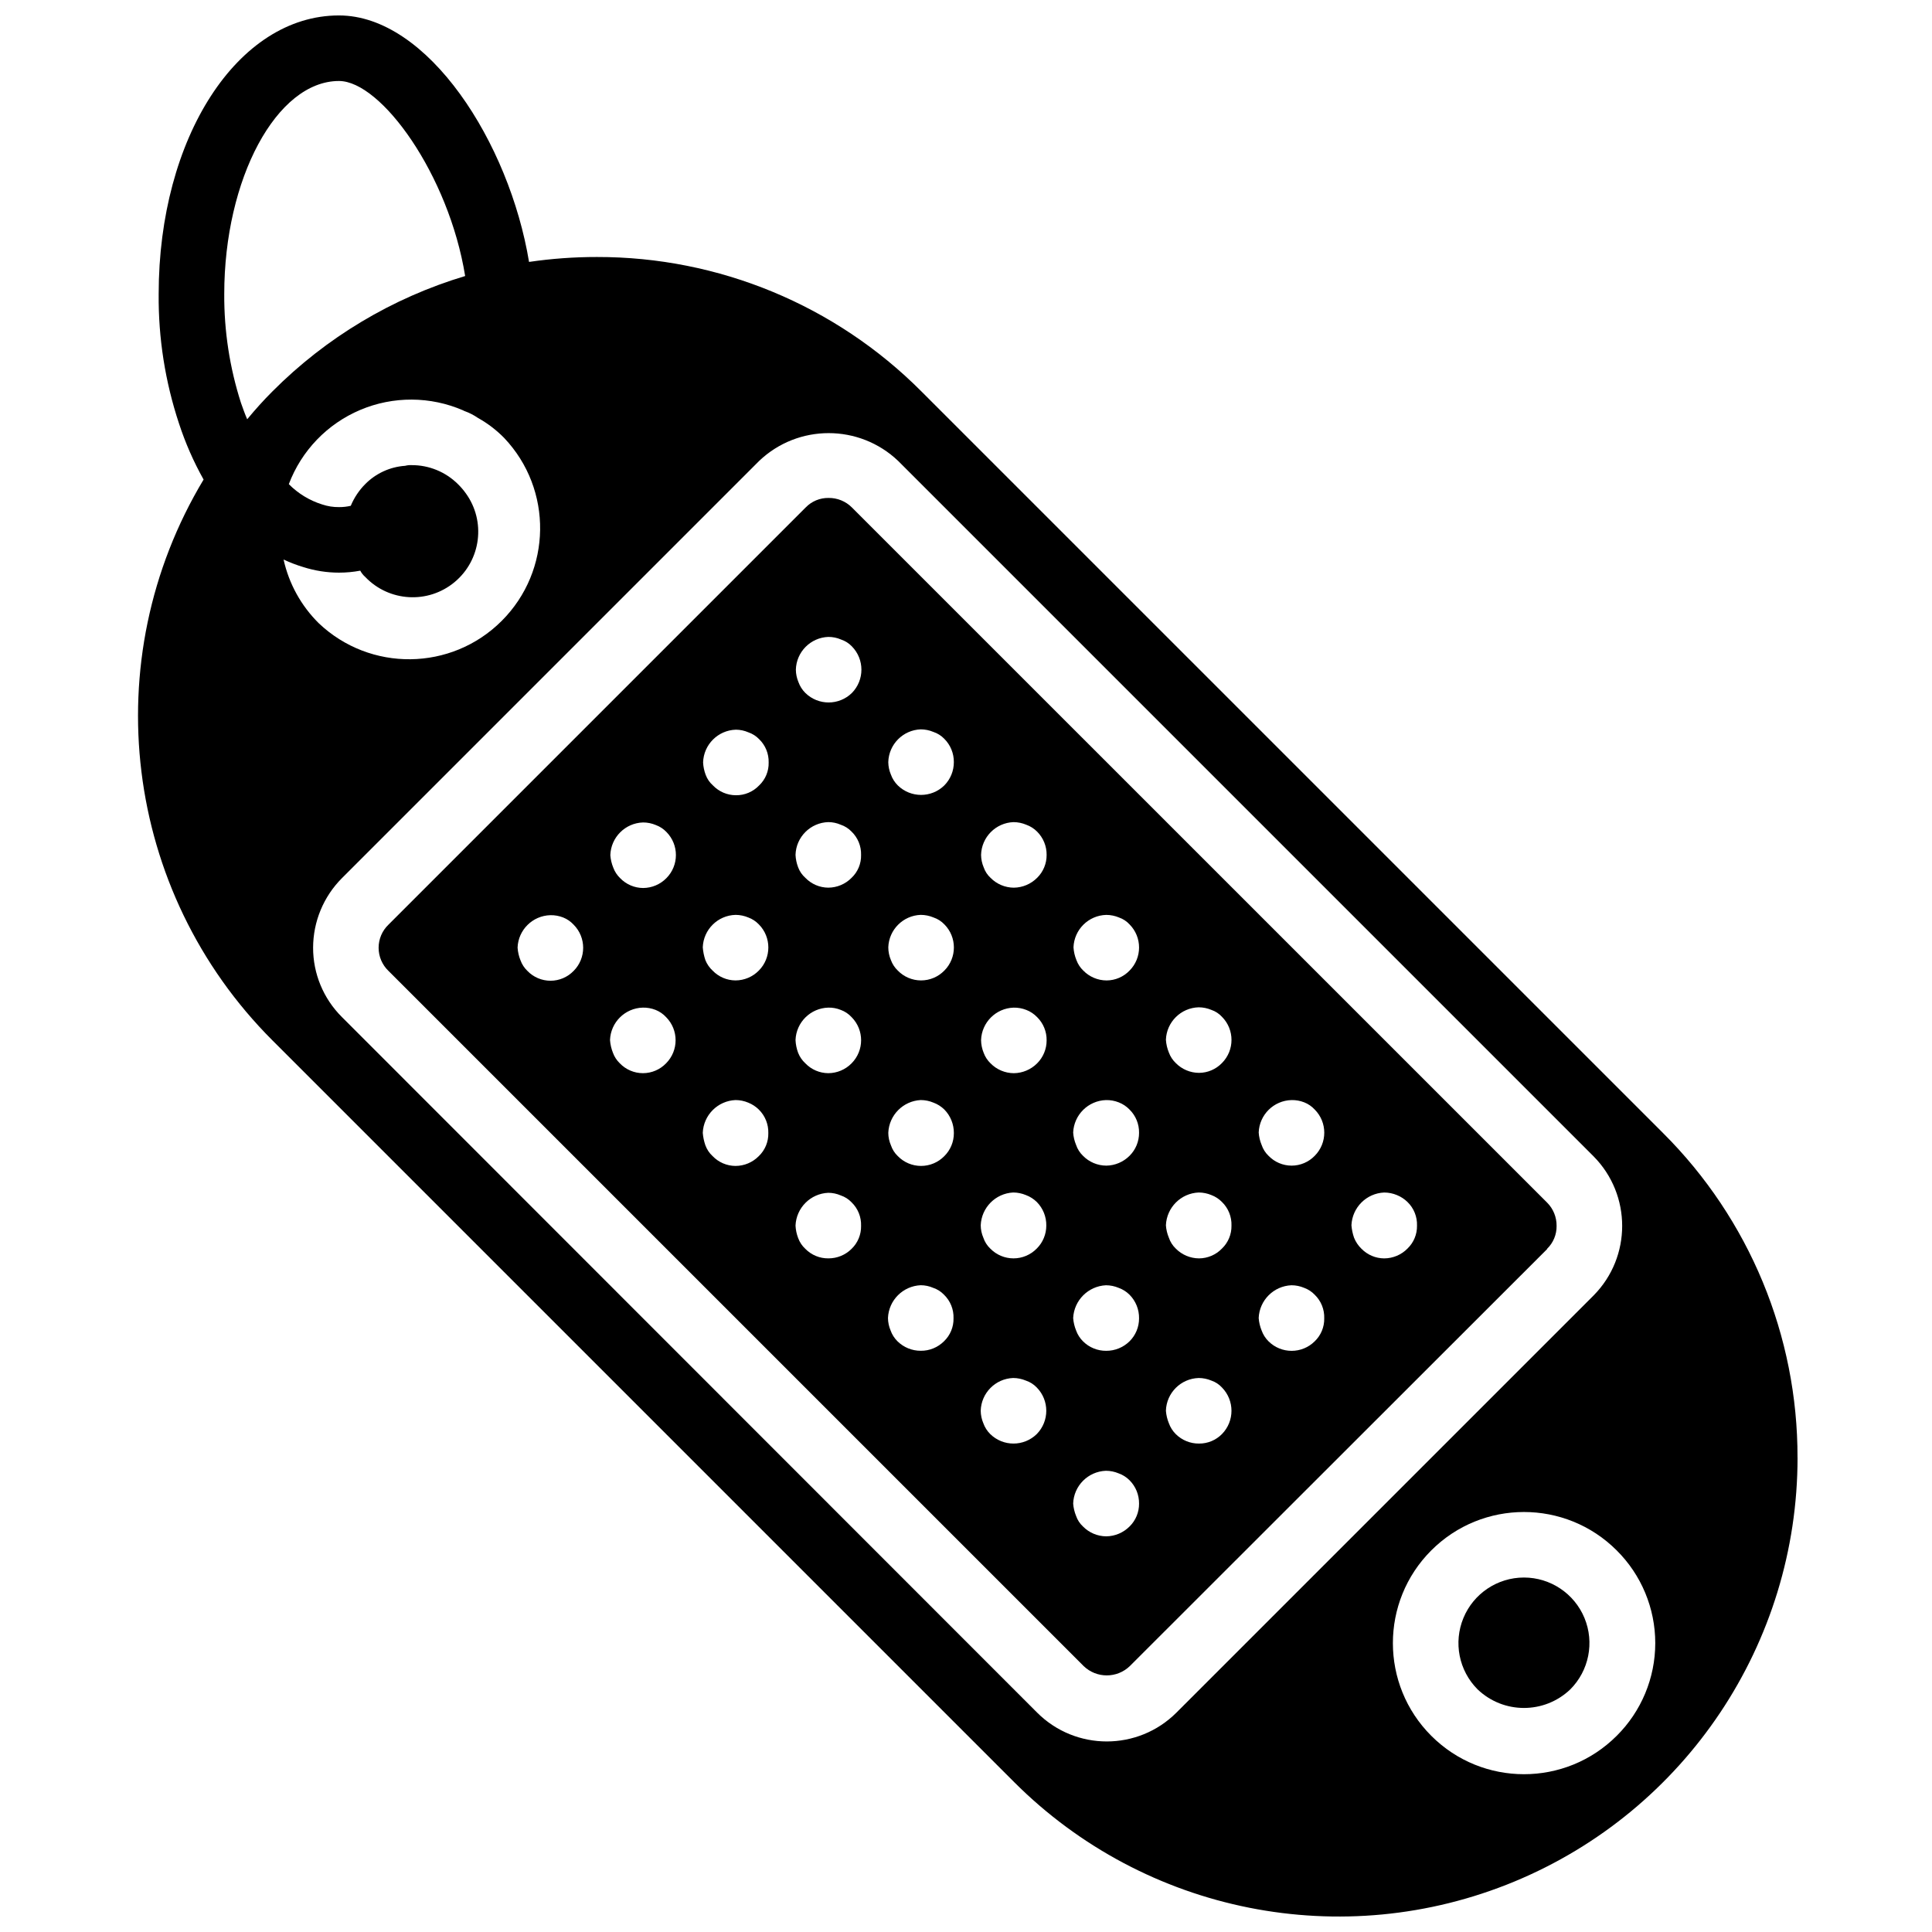 <?xml version="1.0" encoding="UTF-8"?>
<!-- The Best Svg Icon site in the world: iconSvg.co, Visit us! https://iconsvg.co -->
<svg width="800px" height="800px" version="1.1" viewBox="144 144 512 512" xmlns="http://www.w3.org/2000/svg">
 <defs>
  <clipPath id="a">
   <path d="m180 148.09h441v503.81h-441z"/>
  </clipPath>
 </defs>
 <path d="m369.76 278.48c-1.633-1.637-3.856-2.543-6.164-2.519-2.289-0.039-4.492 0.871-6.082 2.519l-110.57 110.57c-1.668 1.598-2.609 3.812-2.609 6.121s0.941 4.519 2.609 6.121l184.23 184.23c3.418 3.301 8.832 3.301 12.25 0l110.57-110.49v-0.086c1.645-1.59 2.555-3.793 2.519-6.082 0.023-2.309-0.883-4.535-2.519-6.168zm-73.746 122.82c-1.602 1.664-3.812 2.606-6.121 2.606-2.312 0-4.523-0.941-6.125-2.606-0.812-0.777-1.434-1.727-1.82-2.777-0.441-1.078-0.707-2.227-0.785-3.391 0.172-4.707 3.977-8.473 8.688-8.598 1.16-0.023 2.309 0.18 3.391 0.605 1.059 0.422 2.008 1.078 2.777 1.914 3.367 3.387 3.367 8.859 0 12.246zm24.496 24.496c-1.602 1.664-3.812 2.606-6.125 2.606-2.309 0-4.519-0.941-6.121-2.606-0.812-0.777-1.434-1.727-1.82-2.777-0.434-1.082-0.699-2.227-0.785-3.391 0.172-4.707 3.973-8.473 8.688-8.598 1.156-0.027 2.309 0.18 3.387 0.605 1.062 0.422 2.012 1.078 2.781 1.91 3.367 3.391 3.367 8.859 0 12.25zm0.086-49.074c-1.625 1.656-3.844 2.594-6.164 2.606-2.297-0.012-4.488-0.953-6.082-2.606-0.812-0.777-1.438-1.73-1.824-2.781-0.43-1.051-0.695-2.164-0.781-3.297 0.133-4.738 3.949-8.551 8.688-8.688 1.164 0.004 2.312 0.238 3.387 0.695 1.055 0.387 2.004 1.012 2.777 1.82 3.367 3.391 3.367 8.859 0 12.25zm24.496 73.656c-1.625 1.66-3.848 2.598-6.164 2.606-2.297-0.008-4.492-0.949-6.082-2.606-0.859-0.789-1.516-1.773-1.914-2.867-0.371-1.066-0.602-2.172-0.691-3.297 0.191-4.715 3.969-8.492 8.688-8.688 1.16 0.004 2.312 0.238 3.387 0.695 1.039 0.418 1.98 1.039 2.777 1.82 1.672 1.645 2.582 3.914 2.519 6.254 0.047 2.289-0.863 4.496-2.519 6.082zm0-49.164c-1.625 1.66-3.848 2.598-6.164 2.606-2.297-0.008-4.492-0.949-6.082-2.606-0.84-0.77-1.492-1.723-1.914-2.777-0.371-1.094-0.602-2.234-0.691-3.387 0.172-4.707 3.973-8.477 8.688-8.598 1.16 0.004 2.312 0.238 3.387 0.691 1.055 0.387 2.004 1.016 2.777 1.824 3.367 3.387 3.367 8.859 0 12.246zm0.09-49.074c-1.602 1.691-3.84 2.637-6.168 2.606-2.293-0.008-4.488-0.949-6.082-2.606-0.852-0.754-1.512-1.711-1.91-2.777-0.402-1.059-0.637-2.172-0.695-3.301 0.137-4.738 3.949-8.547 8.688-8.688 1.137 0.004 2.262 0.242 3.301 0.695 1.086 0.363 2.07 0.992 2.867 1.824 1.668 1.609 2.578 3.848 2.519 6.164 0.062 2.293-0.852 4.504-2.519 6.082zm24.492 122.82c-1.633 1.633-3.856 2.539-6.164 2.519-2.285 0.023-4.481-0.887-6.082-2.519-0.855-0.789-1.516-1.773-1.91-2.867-0.406-1.059-0.641-2.172-0.695-3.301 0.195-4.711 3.969-8.492 8.688-8.688 1.137 0.004 2.262 0.242 3.301 0.695 1.086 0.363 2.07 0.992 2.863 1.824 1.688 1.633 2.602 3.906 2.519 6.254 0.047 2.285-0.867 4.492-2.519 6.082zm0-49.164c-1.621 1.656-3.844 2.594-6.164 2.606-2.293-0.012-4.488-0.949-6.082-2.606-0.84-0.773-1.492-1.723-1.91-2.777-0.406-1.086-0.641-2.231-0.695-3.391 0.172-4.707 3.973-8.473 8.688-8.598 1.129-0.027 2.254 0.18 3.301 0.605 1.094 0.398 2.074 1.055 2.863 1.91 3.371 3.391 3.371 8.859 0 12.25zm0-49.164c-1.621 1.656-3.844 2.594-6.164 2.606-2.293-0.012-4.488-0.949-6.082-2.606-0.855-0.758-1.512-1.711-1.91-2.777-0.406-1.059-0.641-2.172-0.695-3.301 0.133-4.738 3.949-8.547 8.688-8.688 1.137 0.004 2.262 0.242 3.301 0.695 1.086 0.363 2.07 0.992 2.863 1.824 1.668 1.609 2.582 3.848 2.519 6.164 0.062 2.293-0.852 4.504-2.519 6.082zm0.09-48.992c-3.426 3.359-8.91 3.359-12.336 0-0.816-0.809-1.438-1.789-1.824-2.863-0.441-1.047-0.68-2.168-0.691-3.301 0.121-4.711 3.891-8.516 8.598-8.688 1.164-0.004 2.316 0.23 3.387 0.695 1.09 0.363 2.074 0.992 2.867 1.82 3.359 3.426 3.359 8.91 0 12.336zm24.406 171.81c-1.633 1.637-3.856 2.543-6.164 2.519-2.309 0.008-4.523-0.898-6.168-2.519-0.816-0.809-1.438-1.785-1.82-2.863-0.445-1.047-0.684-2.168-0.695-3.301 0.195-4.715 3.969-8.492 8.688-8.688 1.133 0.004 2.262 0.242 3.297 0.695 1.09 0.363 2.074 0.992 2.867 1.82 1.688 1.637 2.602 3.91 2.519 6.258 0.047 2.285-0.867 4.492-2.519 6.078zm0.09-49.074c-1.617 1.668-3.844 2.606-6.168 2.606-2.32 0-4.547-0.938-6.164-2.606-0.836-0.793-1.461-1.777-1.824-2.867-0.453-1.039-0.691-2.164-0.695-3.297 0.188-4.684 3.922-8.453 8.602-8.688 1.164 0.004 2.312 0.238 3.387 0.695 1.074 0.395 2.051 1.02 2.867 1.82 1.637 1.668 2.539 3.918 2.519 6.254 0.008 2.281-0.898 4.473-2.519 6.082zm0-49.164c-1.617 1.668-3.844 2.609-6.168 2.609-2.32 0-4.547-0.941-6.164-2.609-0.812-0.773-1.438-1.727-1.824-2.777-0.453-1.074-0.691-2.223-0.695-3.387 0.16-4.68 3.922-8.438 8.602-8.598 1.164 0.004 2.312 0.238 3.387 0.691 1.09 0.367 2.074 0.992 2.867 1.824 3.367 3.387 3.367 8.859 0 12.246zm0-49.074c-3.426 3.359-8.91 3.359-12.336 0-0.816-0.809-1.438-1.789-1.824-2.867-0.445-1.043-0.68-2.164-0.695-3.297 0.125-4.711 3.891-8.516 8.602-8.688 1.164 0.004 2.312 0.238 3.387 0.695 1.09 0.363 2.074 0.992 2.867 1.82 1.633 1.633 2.539 3.856 2.519 6.168 0.008 2.305-0.898 4.523-2.519 6.164zm24.496 171.9c-3.43 3.359-8.91 3.359-12.336 0-0.816-0.809-1.438-1.789-1.824-2.867-0.445-1.047-0.68-2.164-0.695-3.301 0.125-4.707 3.891-8.516 8.602-8.688 1.16 0.004 2.312 0.242 3.387 0.695 1.086 0.363 2.07 0.992 2.867 1.824 3.359 3.426 3.359 8.91 0 12.336zm0-49.164c-1.621 1.668-3.844 2.606-6.168 2.606-2.32 0-4.547-0.938-6.164-2.606-0.836-0.793-1.461-1.777-1.824-2.867-0.453-1.043-0.691-2.164-0.695-3.297 0.188-4.684 3.918-8.453 8.602-8.688 1.16 0.004 2.312 0.238 3.387 0.691 1.074 0.398 2.047 1.023 2.867 1.824 1.645 1.66 2.555 3.918 2.519 6.254 0.004 2.281-0.902 4.469-2.519 6.082zm0.086-49.074c-1.633 1.645-3.848 2.578-6.164 2.606-2.32-0.012-4.543-0.949-6.168-2.606-0.812-0.777-1.434-1.727-1.82-2.777-0.445-1.078-0.684-2.227-0.695-3.391 0.16-4.68 3.918-8.438 8.598-8.598 1.16-0.027 2.309 0.18 3.387 0.605 1.086 0.418 2.062 1.074 2.867 1.91 1.648 1.625 2.559 3.856 2.519 6.168 0.004 2.281-0.902 4.469-2.519 6.082zm0-49.164c-1.633 1.645-3.848 2.578-6.164 2.606-2.32-0.012-4.543-0.949-6.168-2.606-0.832-0.762-1.457-1.715-1.82-2.777-0.445-1.047-0.684-2.168-0.695-3.301 0.121-4.711 3.891-8.516 8.598-8.688 1.164 0.004 2.316 0.242 3.387 0.695 1.078 0.387 2.059 1.012 2.867 1.824 1.633 1.633 2.543 3.856 2.519 6.164 0.02 2.285-0.887 4.481-2.519 6.082zm24.496 171.9c-1.633 1.641-3.848 2.578-6.164 2.606-2.32-0.012-4.543-0.949-6.168-2.606-0.832-0.762-1.457-1.719-1.824-2.781-0.43-1.051-0.695-2.164-0.781-3.297 0.164-4.727 3.957-8.52 8.688-8.688 1.164 0.004 2.312 0.238 3.387 0.695 1.078 0.383 2.059 1.008 2.867 1.82 1.633 1.633 2.539 3.859 2.519 6.168 0.023 2.281-0.883 4.477-2.519 6.082zm0-49.078c-1.641 1.621-3.859 2.527-6.164 2.519-2.312 0.023-4.535-0.883-6.168-2.519-0.816-0.809-1.438-1.785-1.824-2.863-0.43-1.055-0.695-2.168-0.781-3.301 0.227-4.699 3.984-8.461 8.688-8.688 1.164 0.004 2.312 0.238 3.387 0.695 1.078 0.387 2.059 1.012 2.867 1.82 1.648 1.66 2.555 3.918 2.519 6.258 0.008 2.277-0.898 4.469-2.519 6.078zm0-49.16c-1.633 1.641-3.848 2.578-6.164 2.606-2.32-0.012-4.543-0.949-6.168-2.606-0.832-0.797-1.457-1.781-1.824-2.867-0.441-1.051-0.707-2.164-0.781-3.301 0.203-4.695 3.988-8.445 8.688-8.598 1.156-0.027 2.309 0.18 3.387 0.605 1.082 0.418 2.062 1.074 2.867 1.91 1.648 1.625 2.559 3.856 2.519 6.168 0.008 2.277-0.898 4.469-2.519 6.082zm0-49.078c-1.59 1.656-3.785 2.598-6.082 2.606-2.32-0.008-4.543-0.945-6.164-2.606-0.816-0.773-1.438-1.727-1.824-2.777-0.441-1.078-0.707-2.223-0.781-3.387 0.172-4.707 3.973-8.477 8.688-8.598 1.16 0.004 2.312 0.238 3.387 0.691 1.066 0.367 2.019 0.996 2.777 1.824 3.367 3.387 3.367 8.859 0 12.246zm24.496 122.82c-1.598 1.629-3.797 2.539-6.082 2.519-2.309 0.023-4.531-0.883-6.168-2.519-0.812-0.809-1.434-1.789-1.82-2.867-0.434-1.055-0.695-2.164-0.785-3.301 0.137-4.738 3.949-8.547 8.688-8.688 1.164 0.004 2.316 0.242 3.391 0.695 1.066 0.367 2.019 0.996 2.777 1.824 3.359 3.426 3.359 8.91 0 12.336zm0-49.164c-1.59 1.656-3.785 2.598-6.082 2.606-2.32-0.012-4.543-0.949-6.168-2.606-0.832-0.793-1.457-1.777-1.82-2.867-0.441-1.051-0.707-2.164-0.785-3.297 0.195-4.715 3.973-8.496 8.688-8.688 1.164 0.004 2.316 0.238 3.391 0.691 1.047 0.398 1.996 1.023 2.777 1.824 1.684 1.633 2.598 3.91 2.519 6.254 0.047 2.289-0.863 4.492-2.519 6.082zm0-49.164c-1.59 1.656-3.785 2.598-6.082 2.606-2.32-0.008-4.543-0.949-6.168-2.606-0.812-0.777-1.434-1.727-1.82-2.777-0.441-1.078-0.707-2.223-0.785-3.387 0.172-4.711 3.977-8.477 8.688-8.602 1.164 0.004 2.316 0.242 3.391 0.695 1.066 0.367 2.019 0.996 2.777 1.824 3.367 3.387 3.367 8.859 0 12.246zm24.582 73.746c-3.387 3.371-8.859 3.371-12.246 0-0.816-0.809-1.438-1.785-1.824-2.863-0.43-1.055-0.695-2.168-0.781-3.301 0.195-4.715 3.969-8.492 8.688-8.688 1.164 0.004 2.312 0.238 3.387 0.695 1.055 0.387 2.004 1.012 2.777 1.82 1.688 1.637 2.602 3.91 2.519 6.258 0.047 2.285-0.867 4.492-2.519 6.078zm0-49.16c-1.598 1.664-3.812 2.606-6.121 2.606s-4.519-0.941-6.121-2.606c-0.836-0.797-1.461-1.781-1.824-2.867-0.441-1.051-0.707-2.164-0.781-3.301 0.172-4.707 3.973-8.477 8.688-8.598 1.156-0.027 2.309 0.18 3.387 0.605 1.059 0.418 2.008 1.074 2.777 1.91 3.367 3.391 3.367 8.859 0 12.25zm24.586 24.582c-1.625 1.656-3.848 2.594-6.168 2.606-2.293-0.008-4.488-0.949-6.082-2.606-0.832-0.812-1.48-1.789-1.91-2.867-0.371-1.066-0.605-2.176-0.695-3.297 0.195-4.715 3.973-8.496 8.688-8.688 1.164 0.004 2.316 0.238 3.391 0.691 1.035 0.422 1.98 1.043 2.777 1.824 1.684 1.633 2.598 3.91 2.519 6.254 0.047 2.289-0.867 4.492-2.519 6.082z"/>
 <path d="m547.86 562.06c-7.023 0.004-13.348 4.234-16.035 10.719-2.688 6.488-1.207 13.957 3.754 18.922 6.871 6.566 17.691 6.566 24.566 0 4.957-4.965 6.441-12.434 3.754-18.922-2.691-6.484-9.016-10.715-16.039-10.719z"/>
 <g clip-path="url(#a)">
  <path d="m620.36 530.29c0.066-32.266-12.758-63.219-35.613-85.996l-196.57-196.57c-22.773-22.859-53.727-35.676-85.996-35.617-6.016-0.004-12.027 0.43-17.98 1.305-5.211-31.531-26.75-65.32-50.379-65.32-26.84 0-47.773 32.398-47.773 73.832-0.105 11.652 1.719 23.246 5.387 34.309 1.684 5.156 3.867 10.129 6.516 14.855-28.758 47.855-21.234 109.14 18.242 148.62l196.57 196.57c34.781 34.781 87.09 45.188 132.54 26.363 45.445-18.828 75.07-63.172 75.066-112.36zm-410.85-275.18c-0.609-1.391-1.129-2.867-1.652-4.344-2.992-9.32-4.484-19.055-4.43-28.84 0-30.578 13.895-56.461 30.398-56.461 11.203 0 29.102 24.84 33.445 51.684-19.305 5.789-36.855 16.297-51.074 30.578-2.348 2.344-4.606 4.863-6.688 7.383zm57.938 19.629c-0.621-0.871-1.32-1.684-2.086-2.434-3.269-3.258-7.715-5.074-12.336-5.039-0.555-0.027-1.109 0.031-1.648 0.176-4.008 0.273-7.777 2.004-10.598 4.863-1.633 1.645-2.93 3.594-3.82 5.734-1.027 0.242-2.074 0.359-3.129 0.348-1.504 0.02-3-0.219-4.43-0.695-3.352-1.043-6.391-2.891-8.859-5.387 3.348-8.867 10.188-15.973 18.918-19.668 8.73-3.695 18.594-3.648 27.289 0.121 0.09 0.09 0.172 0.09 0.348 0.176 1.266 0.449 2.461 1.062 3.562 1.82 2.555 1.426 4.898 3.211 6.949 5.301 12.965 13.672 12.672 35.184-0.664 48.5-13.332 13.312-34.852 13.566-48.5 0.578-4.648-4.613-7.875-10.457-9.293-16.852 1.688 0.793 3.43 1.461 5.211 1.996 3.059 0.977 6.254 1.477 9.469 1.48 1.895 0 3.785-0.172 5.644-0.523 0.332 0.625 0.773 1.184 1.305 1.648 6.301 6.621 16.656 7.231 23.684 1.391 7.035-5.844 8.336-16.133 2.984-23.539zm188.32 323.12c-10.195 10.191-26.723 10.191-36.918 0l-184.23-184.32c-4.906-4.871-7.66-11.5-7.644-18.414 0.02-6.902 2.766-13.523 7.644-18.41l110.57-110.57c10.312-9.816 26.512-9.816 36.828 0l184.32 184.32c10.074 10.207 10.074 26.621 0 36.828zm116.66 6.164c-13.574 13.555-35.566 13.551-49.129-0.02-13.559-13.562-13.559-35.559 0-49.125 13.562-13.566 35.555-13.574 49.129-0.02 6.551 6.504 10.234 15.352 10.234 24.586 0 9.23-3.688 18.082-10.234 24.582z"/>
 </g>
</svg>